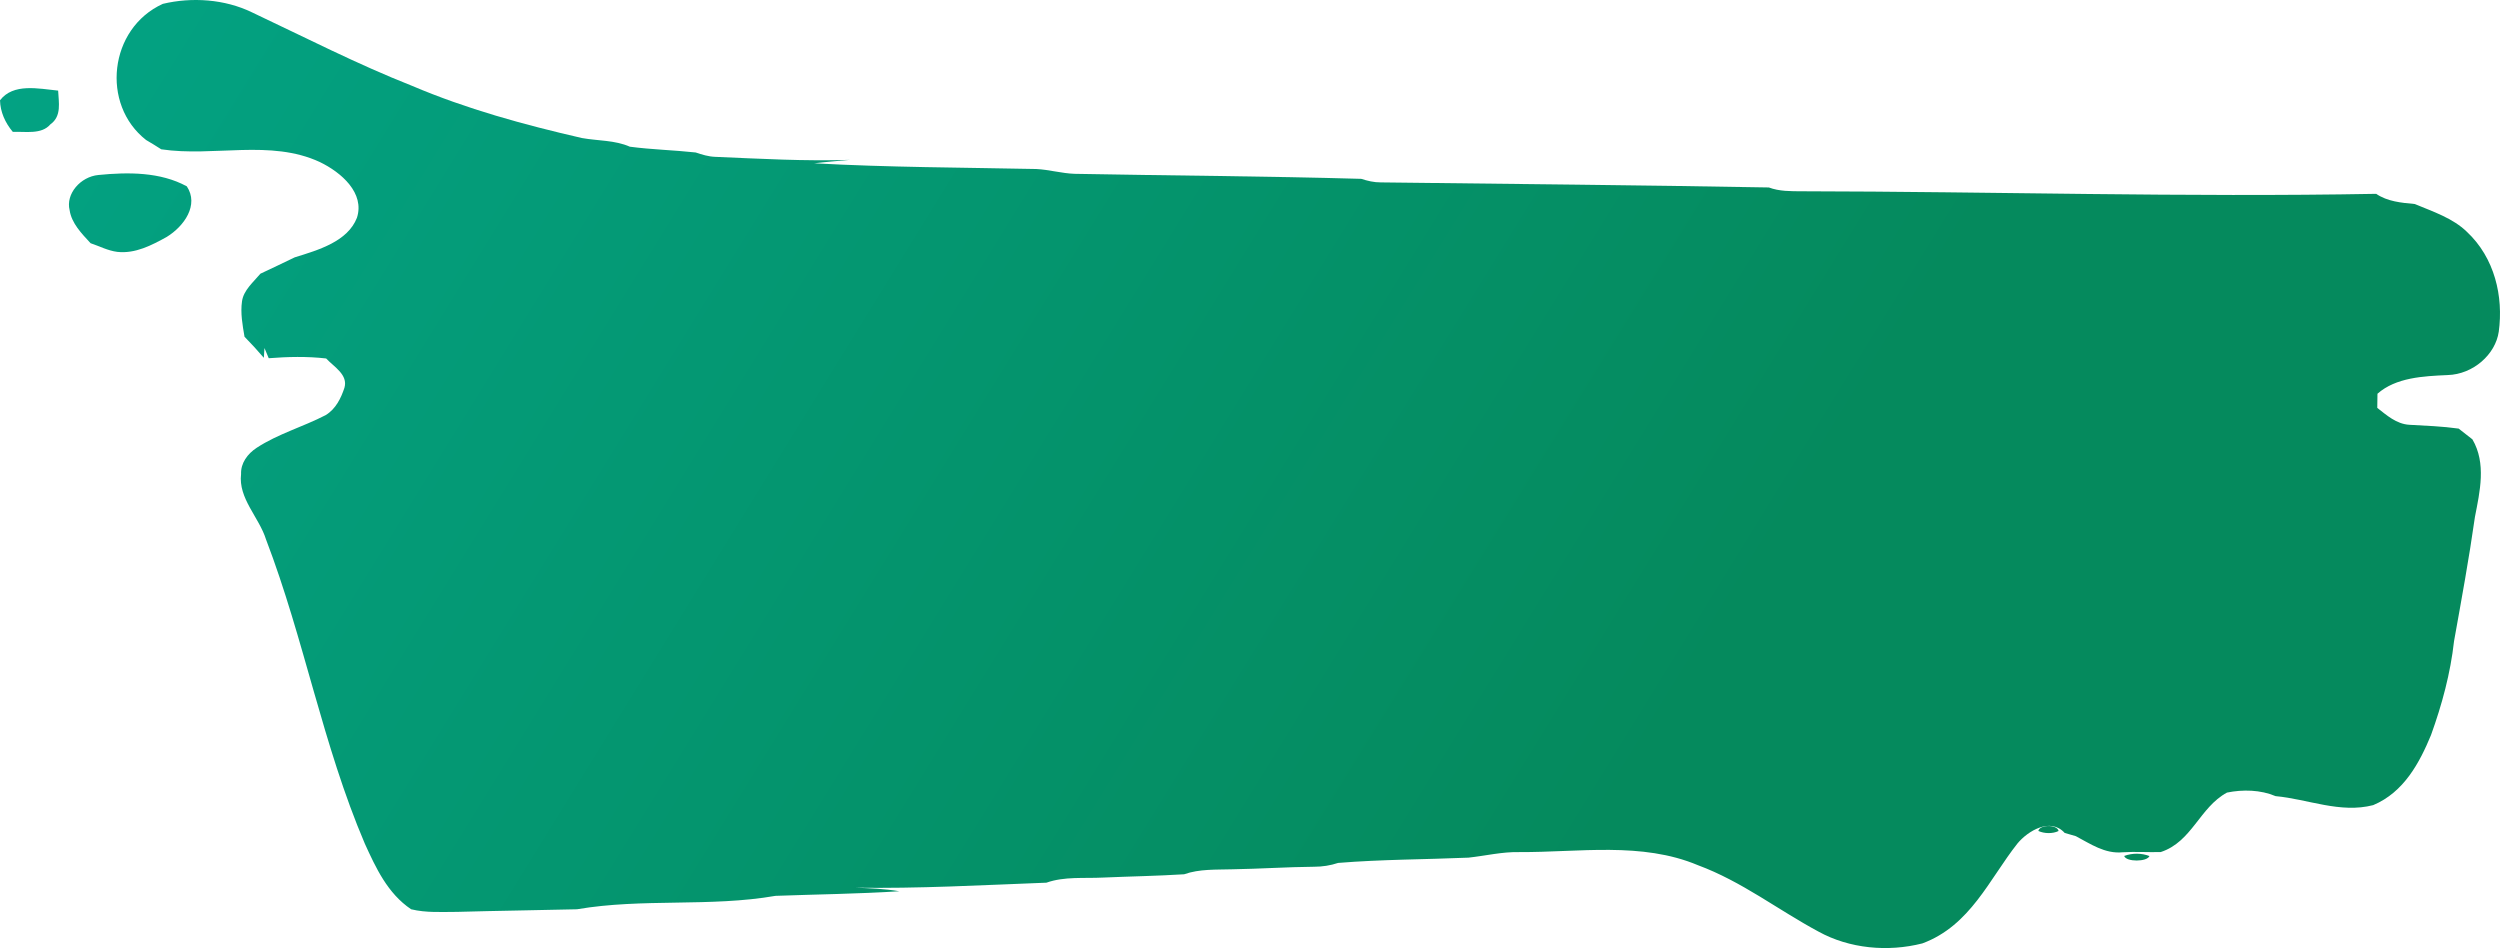 <svg width="770" height="292" viewBox="0 0 770 292" fill="none" xmlns="http://www.w3.org/2000/svg">
<path d="M50.154 1.186C59.158 -0.962 69.21 -0.241 77.493 3.748C93.881 11.472 109.99 19.757 126.953 26.454C143.666 33.565 161.411 38.421 179.244 42.517C184.166 43.398 189.398 43.144 193.997 45.185C200.717 46.079 207.526 46.226 214.261 46.96C216.207 47.613 218.196 48.24 220.289 48.307C234.084 48.894 247.894 49.681 261.703 49.241C258.063 49.588 254.408 49.855 250.782 50.295C273.538 51.549 296.382 51.589 319.181 52.056C323.146 52.256 326.963 53.39 330.957 53.537C360.389 54.097 389.85 54.244 419.267 55.084C421.183 55.711 423.202 56.192 425.28 56.178C465.117 56.659 504.969 57.019 544.806 57.739C548.033 58.953 551.556 58.9 554.99 58.913C613.942 59.007 672.909 60.794 731.861 59.7C735.295 62.048 739.554 62.462 743.74 62.836C749.37 65.184 755.471 67.185 759.804 71.401C768.382 79.419 771.093 91.332 769.62 102.152C768.617 109.156 761.749 115.293 753.865 115.52C746.378 115.853 737.948 116.254 732.259 121.27C732.229 122.711 732.214 124.165 732.2 125.632C735.074 127.86 738.065 130.595 742.074 130.835C747.144 131.116 752.229 131.302 757.269 132.009C758.654 133.117 760.069 134.224 761.499 135.318C765.832 142.696 763.798 151.394 762.28 159.212C760.467 172.02 758.124 184.747 755.84 197.501C754.749 207.334 752.14 217.019 748.75 226.398C745.258 234.83 740.453 243.995 730.932 247.984C720.778 250.599 710.889 246.13 700.881 245.209C696.254 243.248 690.815 243.115 685.908 244.115C677.463 248.691 675.149 259.271 665.51 262.433C661.59 262.539 657.684 262.259 653.793 262.499C648.326 263.06 643.786 259.871 639.35 257.536C638.495 257.283 636.786 256.789 635.931 256.549C631.524 251.693 624.583 255.922 621.37 259.804C612.704 270.757 606.868 285.099 592.085 290.569C581.459 293.277 569.595 292.183 560.089 286.927C547.635 280.243 536.494 271.491 522.949 266.475C505.647 259.204 486.296 262.539 467.947 262.446C462.641 262.326 457.512 263.593 452.295 264.154C438.913 264.727 425.487 264.687 412.134 265.781C409.776 266.568 407.285 266.955 404.78 266.955C396.364 267.035 387.978 267.609 379.578 267.742C374.582 267.902 369.438 267.596 364.707 269.277C356.395 269.797 348.068 269.93 339.756 270.291C333.919 270.597 327.862 269.89 322.306 271.865C302.616 272.612 282.896 273.719 263.192 273.412C267.805 273.572 272.447 273.733 277.001 274.506C264.312 275.32 251.563 275.454 238.859 275.921C218.698 279.429 197.887 276.601 177.711 280.056C165.434 280.363 153.143 280.51 140.851 280.857C136.106 280.857 131.242 281.19 126.629 280.056C119.349 275.16 115.738 267.222 112.377 259.871C99.379 229.427 93.719 196.941 81.929 166.136C79.777 159.265 73.351 153.529 74.25 146.004C74.118 142.669 76.21 139.787 79.084 137.906C85.598 133.637 93.38 131.449 100.307 127.86C103.446 125.953 105.038 122.604 106.084 119.442C107.263 115.426 102.901 113.025 100.454 110.41C94.574 109.73 88.649 109.877 82.769 110.33C82.327 109.276 81.899 108.236 81.457 107.195C81.413 107.942 81.31 109.463 81.266 110.21C79.35 107.982 77.375 105.807 75.311 103.713C74.692 100.084 74.014 96.415 74.545 92.76C75.046 89.344 78.023 86.916 80.204 84.302C83.756 82.647 87.264 80.953 90.786 79.259C98.126 76.991 107.072 74.376 109.931 67.091C112.407 59.514 105.215 53.137 98.48 49.895C83.285 42.85 65.82 48.401 49.667 45.986C48.134 44.998 46.572 44.038 44.995 43.117C31.038 32.231 33.499 8.777 50.154 1.186Z" fill="url(#paint0_linear_1441_7)"/>
<path d="M0 30.897C4.097 25.534 11.849 27.308 17.907 27.908C18.054 31.457 19.086 35.766 15.504 38.315C12.763 41.516 7.811 40.449 3.95 40.623C1.562 37.781 0.103 34.472 0 30.897Z" fill="url(#paint1_linear_1441_7)"/>
<path d="M21.444 64.743C20.191 59.714 24.774 54.431 30.301 53.897C39.468 52.99 49.372 52.936 57.537 57.392C61.354 63.116 56.712 69.693 51.347 72.975C46.778 75.496 41.694 78.204 36.123 77.578C33.205 77.204 30.625 75.816 27.899 74.909C25.128 71.907 22.048 68.772 21.444 64.743Z" fill="url(#paint2_linear_1441_7)"/>
<path d="M627.81 255.935C628.193 253.934 633.646 253.894 634.044 255.949C632.202 256.843 629.638 256.776 627.81 255.935Z" fill="url(#paint3_linear_1441_7)"/>
<path d="M654.25 263.633C656.727 262.713 659.556 262.713 662.032 263.66C661.325 265.488 654.84 265.528 654.25 263.633Z" fill="url(#paint4_linear_1441_7)"/>
<defs>
<linearGradient id="paint0_linear_1441_7" x1="0" y1="0" x2="473.5" y2="292" gradientUnits="userSpaceOnUse">
<stop stop-color="#03A384"/>
<stop offset="1" stop-color="#058A5D"/>
</linearGradient>
<linearGradient id="paint1_linear_1441_7" x1="0" y1="0" x2="473.5" y2="292" gradientUnits="userSpaceOnUse">
<stop stop-color="#03A384"/>
<stop offset="1" stop-color="#058A5D"/>
</linearGradient>
<linearGradient id="paint2_linear_1441_7" x1="0" y1="0" x2="473.5" y2="292" gradientUnits="userSpaceOnUse">
<stop stop-color="#03A384"/>
<stop offset="1" stop-color="#058A5D"/>
</linearGradient>
<linearGradient id="paint3_linear_1441_7" x1="0" y1="0" x2="473.5" y2="292" gradientUnits="userSpaceOnUse">
<stop stop-color="#03A384"/>
<stop offset="1" stop-color="#058A5D"/>
</linearGradient>
<linearGradient id="paint4_linear_1441_7" x1="0" y1="0" x2="473.5" y2="292" gradientUnits="userSpaceOnUse">
<stop stop-color="#03A384"/>
<stop offset="1" stop-color="#058A5D"/>
</linearGradient>
</defs>
</svg>
